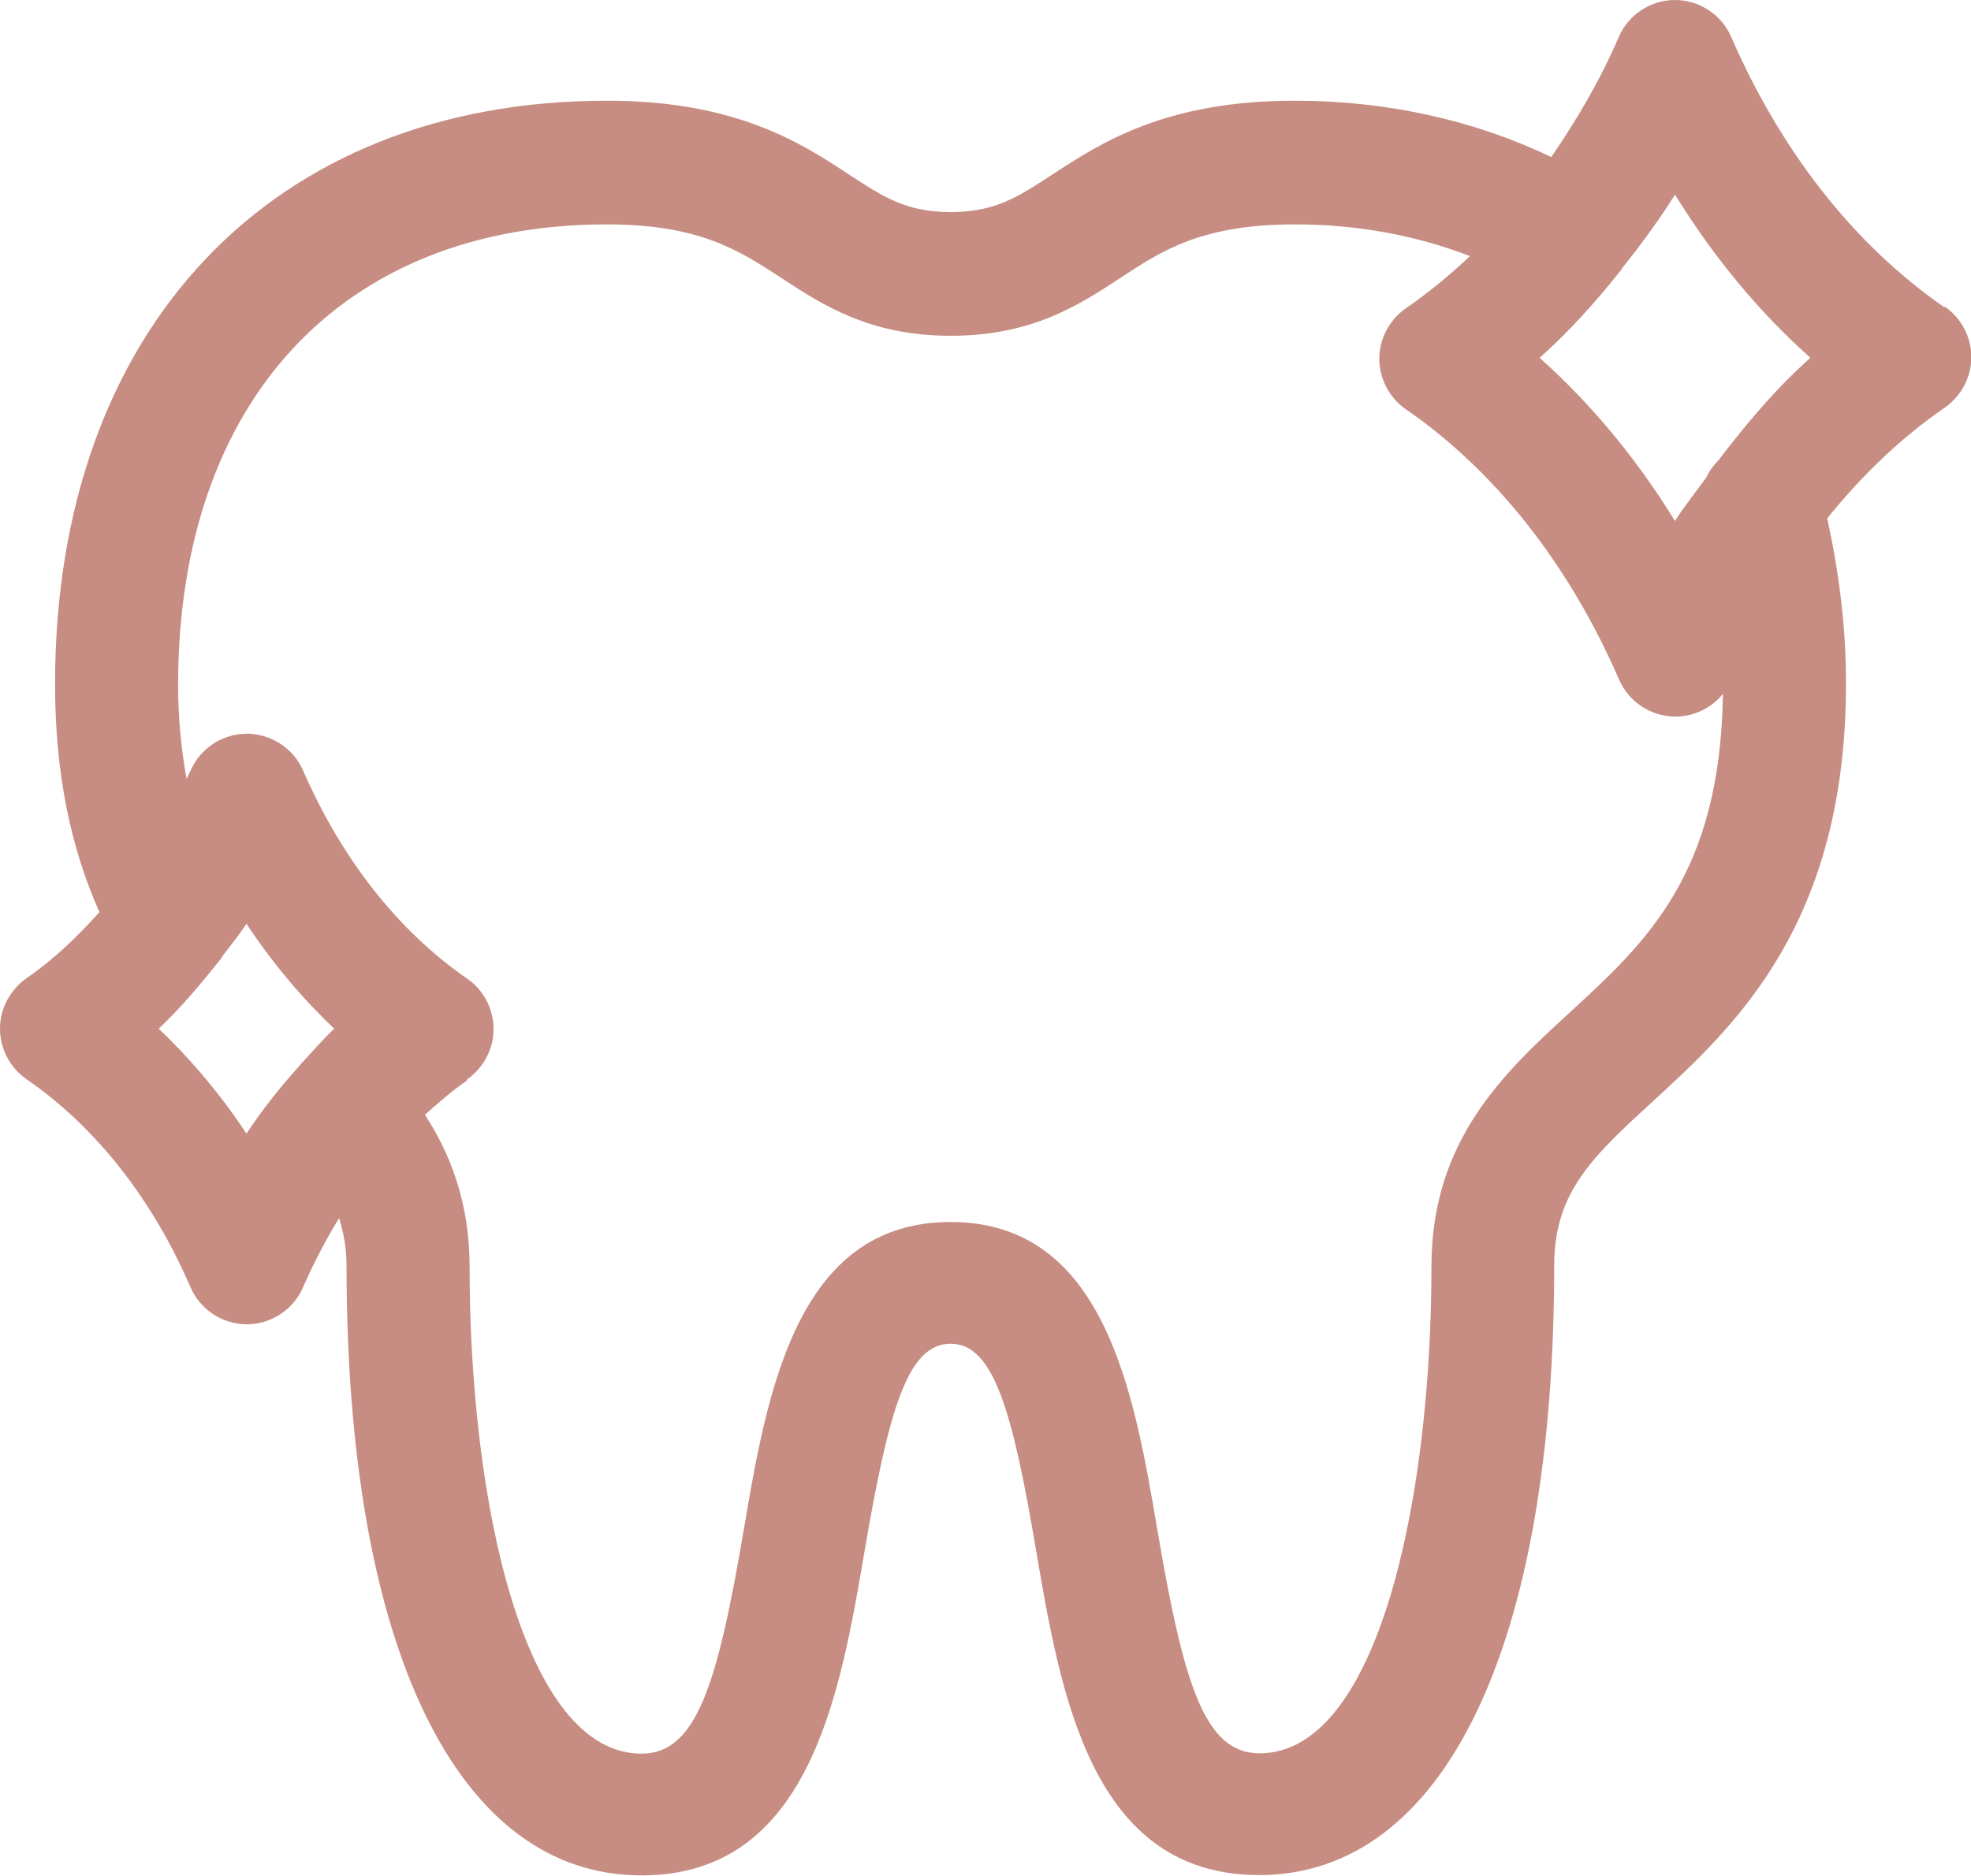<?xml version="1.0" encoding="UTF-8"?>
<svg xmlns="http://www.w3.org/2000/svg" id="Layer_1" viewBox="0 0 60.86 57.93">
  <defs>
    <style>
      .cls-1 {
        fill: #c78d82;
      }
    </style>
  </defs>
  <path class="cls-1" d="M60.04,9.49c-2.77-1.91-5.04-4.8-6.58-8.34-.3-.7-.99-1.15-1.74-1.15s-1.44.45-1.74,1.15c-.58,1.35-1.3,2.56-2.08,3.7-2.34-1.12-5.03-1.74-7.93-1.74-3.99,0-5.99,1.31-7.46,2.27-1.07.7-1.78,1.17-3.15,1.17s-2.08-.46-3.16-1.17c-1.46-.96-3.47-2.27-7.46-2.27C8.38,3.11,1.7,10.18,1.7,21.13c0,2.71.47,5.02,1.37,7.04-.69.77-1.43,1.48-2.25,2.04-.51.36-.82.94-.82,1.56s.31,1.21.82,1.56c2.13,1.47,3.88,3.69,5.06,6.42.3.7.99,1.15,1.74,1.15s1.44-.45,1.74-1.15c.33-.75.7-1.46,1.11-2.13.14.45.23.92.23,1.46,0,11.8,3.41,18.84,9.11,18.84,5.18,0,6.13-5.57,6.89-10.04.74-4.32,1.32-6.38,2.65-6.38s1.91,2.06,2.64,6.37c.76,4.47,1.71,10.04,6.89,10.04,5.7,0,9.11-7.04,9.11-18.84,0-2.26,1.21-3.37,3.04-5.05,2.52-2.31,5.97-5.47,5.97-12.91,0-1.81-.23-3.5-.58-5.1,1.08-1.34,2.29-2.5,3.63-3.42.51-.36.82-.94.82-1.56s-.31-1.21-.82-1.56ZM9.31,32.84s-.03.04-.05.06c-.59.66-1.15,1.35-1.65,2.11-.8-1.21-1.71-2.29-2.71-3.24.66-.62,1.26-1.33,1.84-2.06.06-.07.11-.13.15-.21.24-.32.5-.63.72-.97.8,1.21,1.71,2.29,2.71,3.24-.35.33-.66.69-.99,1.05,0,0-.02.01-.03.02ZM14.42,33.34c.51-.36.82-.94.82-1.56s-.31-1.21-.82-1.56c-2.13-1.47-3.87-3.69-5.06-6.42-.3-.69-.99-1.14-1.74-1.14s-1.44.45-1.74,1.15c-.04.08-.08.16-.12.24-.16-.9-.26-1.85-.26-2.9,0-8.77,5.07-14.22,13.24-14.22,2.85,0,4.08.8,5.38,1.65,1.28.84,2.73,1.79,5.24,1.79s3.96-.95,5.24-1.79c1.29-.85,2.52-1.65,5.38-1.65,1.96,0,3.78.35,5.41.98-.63.59-1.28,1.13-1.98,1.61-.51.36-.82.94-.82,1.56s.31,1.21.82,1.56c2.77,1.91,5.04,4.8,6.58,8.34.3.7.99,1.15,1.74,1.15.58,0,1.11-.26,1.47-.7-.08,5.54-2.33,7.64-4.72,9.83-2,1.84-4.28,3.92-4.28,7.85,0,7.24-1.66,15.04-5.31,15.04-1.69,0-2.34-2.12-3.15-6.88-.72-4.25-1.62-9.53-6.39-9.53s-5.67,5.29-6.39,9.54c-.81,4.76-1.46,6.88-3.15,6.88-3.65,0-5.31-7.8-5.31-15.04,0-2.04-.64-3.56-1.38-4.69.42-.38.84-.74,1.3-1.06ZM53.06,14.22c-.15.15-.28.32-.37.52-.32.45-.67.87-.97,1.35-1.19-1.93-2.59-3.62-4.18-5.04.9-.8,1.72-1.71,2.49-2.68.02-.02.04-.03.05-.06,0-.01,0-.03.02-.04.57-.72,1.12-1.46,1.62-2.26,1.19,1.93,2.59,3.62,4.18,5.04-1.04.93-1.97,2.02-2.84,3.17Z"></path>
</svg>
